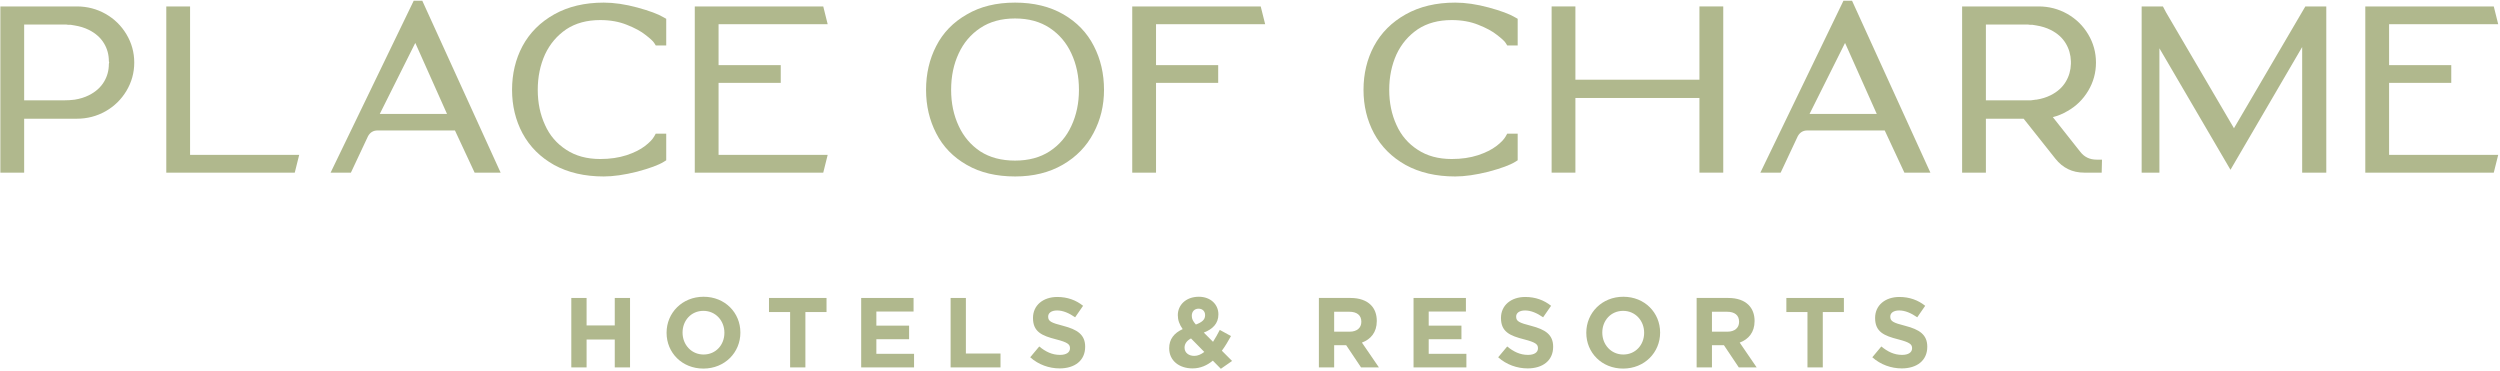 <?xml version="1.0" encoding="UTF-8" standalone="no"?>
<!DOCTYPE svg PUBLIC "-//W3C//DTD SVG 1.1//EN" "http://www.w3.org/Graphics/SVG/1.1/DTD/svg11.dtd">
<svg width="100%" height="100%" viewBox="0 0 532 79" version="1.1" xmlns="http://www.w3.org/2000/svg" xmlns:xlink="http://www.w3.org/1999/xlink" xml:space="preserve" xmlns:serif="http://www.serif.com/" style="fill-rule:evenodd;clip-rule:evenodd;stroke-linejoin:round;stroke-miterlimit:2;">
    <g transform="matrix(1,0,0,1,-974.408,-1940.62)">
        <g transform="matrix(4.167,0,0,4.167,0,0)">
            <path d="M237.114,470.835C237.298,470.835 237.476,470.824 237.649,470.802C237.919,470.759 238.162,470.684 238.378,470.576C238.724,470.403 238.983,470.171 239.156,469.879C239.318,469.609 239.399,469.307 239.399,468.972L239.415,468.891L239.399,468.842C239.399,468.508 239.318,468.205 239.156,467.935C238.983,467.643 238.724,467.411 238.378,467.238C238.162,467.13 237.919,467.055 237.649,467.011C237.584,467.001 237.519,466.99 237.455,466.979L237.325,466.979C237.282,466.969 237.244,466.963 237.211,466.963L235.073,466.963L235.073,470.835L237.114,470.835ZM239.229,466.42C239.677,466.674 240.033,467.022 240.298,467.465C240.562,467.908 240.695,468.388 240.695,468.907C240.695,469.425 240.562,469.906 240.298,470.349C240.033,470.792 239.677,471.14 239.229,471.394C238.78,471.647 238.291,471.774 237.762,471.774L235.073,471.774L235.073,474.528L233.858,474.528L233.858,466.04L237.762,466.04C238.291,466.04 238.78,466.167 239.229,466.42Z" style="fill:rgb(176,184,141);fill-rule:nonzero;"/>
        </g>
        <g transform="matrix(4.167,0,0,4.167,0,0)">
            <path d="M243.546,473.621L249.118,473.621L248.892,474.528L242.331,474.528L242.331,466.04L243.546,466.04L243.546,473.621Z" style="fill:rgb(176,184,141);fill-rule:nonzero;"/>
        </g>
        <g transform="matrix(4.167,0,0,4.167,0,0)">
            <path d="M255.047,467.903L253.233,471.531L256.668,471.531L255.047,467.903ZM255.404,465.748L259.405,474.528L258.077,474.528L257.073,472.374L253.12,472.374C252.904,472.374 252.742,472.471 252.634,472.665L251.759,474.528L250.722,474.528L254.967,465.748L255.404,465.748Z" style="fill:rgb(176,184,141);fill-rule:nonzero;"/>
        </g>
        <g transform="matrix(4.167,0,0,4.167,0,0)">
            <path d="M267.327,472.536L267.862,472.536L267.862,473.897L267.732,473.978C267.473,474.139 267.02,474.307 266.371,474.48C265.723,474.642 265.157,474.723 264.671,474.723C263.698,474.723 262.856,474.528 262.143,474.139C261.43,473.74 260.89,473.2 260.523,472.519C260.167,471.85 259.989,471.11 259.989,470.3C259.989,469.479 260.167,468.734 260.523,468.064C260.89,467.384 261.43,466.844 262.143,466.444C262.856,466.045 263.698,465.845 264.671,465.845C265.2,465.845 265.772,465.929 266.388,466.096C267.003,466.264 267.446,466.428 267.716,466.59L267.862,466.671L267.862,468.032L267.327,468.032L267.246,467.903C267.192,467.816 267.046,467.681 266.809,467.498C266.582,467.314 266.263,467.141 265.853,466.979C265.453,466.817 265,466.736 264.492,466.736C263.812,466.736 263.234,466.893 262.759,467.206C262.284,467.53 261.922,467.957 261.674,468.486C261.424,469.037 261.301,469.642 261.301,470.3C261.301,470.959 261.424,471.558 261.674,472.098C261.911,472.628 262.273,473.049 262.759,473.362C263.234,473.675 263.812,473.832 264.492,473.832C264.989,473.832 265.437,473.767 265.837,473.637C266.226,473.508 266.539,473.351 266.776,473.168C267.003,472.995 267.16,472.833 267.246,472.681L267.327,472.536Z" style="fill:rgb(176,184,141);fill-rule:nonzero;"/>
        </g>
        <g transform="matrix(4.167,0,0,4.167,0,0)">
            <path d="M270.535,469.944L270.535,473.621L276.107,473.621L275.881,474.528L269.32,474.528L269.32,466.04L275.881,466.04L276.107,466.947L270.535,466.947L270.535,469.037L273.71,469.037L273.71,469.944L270.535,469.944Z" style="fill:rgb(176,184,141);fill-rule:nonzero;"/>
        </g>
        <g transform="matrix(4.167,0,0,4.167,0,0)">
            <path d="M285.675,473.913C286.371,473.913 286.963,473.753 287.449,473.435C287.935,473.116 288.302,472.687 288.55,472.147C288.809,471.596 288.939,470.98 288.939,470.3C288.939,469.609 288.809,468.988 288.55,468.437C288.302,467.897 287.935,467.465 287.449,467.141C286.963,466.817 286.371,466.655 285.675,466.655C284.978,466.655 284.387,466.817 283.901,467.141C283.415,467.465 283.048,467.897 282.799,468.437C282.54,468.988 282.411,469.609 282.411,470.3C282.411,470.98 282.54,471.596 282.799,472.147C283.048,472.687 283.415,473.119 283.901,473.443C284.387,473.756 284.978,473.913 285.675,473.913ZM289.701,468.064C290.046,468.734 290.219,469.479 290.219,470.3C290.219,471.1 290.041,471.834 289.684,472.503C289.328,473.184 288.804,473.724 288.113,474.123C287.422,474.523 286.612,474.723 285.683,474.723C284.721,474.723 283.901,474.528 283.221,474.139C282.518,473.74 281.995,473.2 281.649,472.519C281.303,471.85 281.131,471.11 281.131,470.3C281.131,469.479 281.303,468.734 281.649,468.064C281.995,467.384 282.518,466.844 283.221,466.444C283.901,466.045 284.719,465.845 285.675,465.845C286.631,465.845 287.454,466.045 288.145,466.444C288.836,466.844 289.355,467.384 289.701,468.064Z" style="fill:rgb(176,184,141);fill-rule:nonzero;"/>
        </g>
        <g transform="matrix(4.167,0,0,4.167,0,0)">
            <path d="M292.875,466.947L292.875,469.037L296.05,469.037L296.05,469.944L292.875,469.944L292.875,474.528L291.66,474.528L291.66,466.04L298.221,466.04L298.448,466.947L292.875,466.947Z" style="fill:rgb(176,184,141);fill-rule:nonzero;"/>
        </g>
        <g transform="matrix(4.167,0,0,4.167,0,0)">
            <path d="M310.81,472.536L311.344,472.536L311.344,473.897L311.215,473.978C310.956,474.139 310.502,474.307 309.854,474.48C309.206,474.642 308.639,474.723 308.153,474.723C307.181,474.723 306.339,474.528 305.626,474.139C304.913,473.74 304.373,473.2 304.006,472.519C303.649,471.85 303.471,471.11 303.471,470.3C303.471,469.479 303.649,468.734 304.006,468.064C304.373,467.384 304.913,466.844 305.626,466.444C306.339,466.045 307.181,465.845 308.153,465.845C308.682,465.845 309.254,465.929 309.87,466.096C310.486,466.264 310.928,466.428 311.199,466.59L311.344,466.671L311.344,468.032L310.81,468.032L310.729,467.903C310.675,467.816 310.529,467.681 310.291,467.498C310.065,467.314 309.746,467.141 309.336,466.979C308.936,466.817 308.482,466.736 307.975,466.736C307.294,466.736 306.717,466.893 306.242,467.206C305.766,467.53 305.404,467.957 305.156,468.486C304.907,469.037 304.784,469.642 304.784,470.3C304.784,470.959 304.907,471.558 305.156,472.098C305.394,472.628 305.755,473.049 306.242,473.362C306.717,473.675 307.294,473.832 307.975,473.832C308.472,473.832 308.92,473.767 309.32,473.637C309.708,473.508 310.021,473.351 310.259,473.168C310.486,472.995 310.642,472.833 310.729,472.681L310.81,472.536Z" style="fill:rgb(176,184,141);fill-rule:nonzero;"/>
        </g>
        <g transform="matrix(4.167,0,0,4.167,0,0)">
            <path d="M328.062,467.903L326.248,471.531L329.682,471.531L328.062,467.903ZM328.419,465.748L332.42,474.528L331.092,474.528L330.088,472.374L326.135,472.374C325.919,472.374 325.757,472.471 325.649,472.665L324.774,474.528L323.737,474.528L327.981,465.748L328.419,465.748Z" style="fill:rgb(176,184,141);fill-rule:nonzero;"/>
        </g>
        <g transform="matrix(4.167,0,0,4.167,0,0)">
            <path d="M335.255,466.963L335.255,470.835L337.555,470.835C337.641,470.824 337.723,470.813 337.798,470.802L337.831,470.802C338.101,470.759 338.344,470.684 338.56,470.576C338.905,470.403 339.165,470.171 339.337,469.879C339.499,469.609 339.586,469.307 339.596,468.972L339.596,468.842C339.586,468.508 339.499,468.205 339.337,467.935C339.165,467.643 338.905,467.411 338.56,467.238C338.344,467.13 338.101,467.055 337.831,467.011C337.766,467.001 337.701,466.99 337.636,466.979L337.507,466.979C337.453,466.969 337.415,466.963 337.394,466.963L335.255,466.963ZM340.909,473.864L341.184,473.864L341.168,474.528L340.277,474.528C339.672,474.528 339.181,474.291 338.803,473.815L337.183,471.774L335.255,471.774L335.255,474.528L334.04,474.528L334.04,466.04L337.944,466.04C338.473,466.04 338.962,466.167 339.41,466.42C339.858,466.674 340.215,467.022 340.479,467.465C340.744,467.908 340.876,468.388 340.876,468.907C340.876,469.425 340.744,469.906 340.479,470.349C340.215,470.792 339.861,471.137 339.418,471.385C339.181,471.526 338.933,471.629 338.673,471.693L340.083,473.475C340.288,473.734 340.563,473.864 340.909,473.864Z" style="fill:rgb(176,184,141);fill-rule:nonzero;"/>
        </g>
        <g transform="matrix(4.167,0,0,4.167,0,0)">
            <path d="M351.568,466.04L352.638,466.04L352.638,474.528L351.406,474.528L351.406,468.113L347.745,474.382L344.116,468.178L344.116,474.528L343.209,474.528L343.209,466.04L344.295,466.04L344.457,466.347L347.923,472.26L351.568,466.04Z" style="fill:rgb(176,184,141);fill-rule:nonzero;"/>
        </g>
        <g transform="matrix(4.167,0,0,4.167,0,0)">
            <path d="M355.845,469.944L355.845,473.621L361.417,473.621L361.191,474.528L354.63,474.528L354.63,466.04L361.191,466.04L361.417,466.947L355.845,466.947L355.845,469.037L359.02,469.037L359.02,469.944L355.845,469.944Z" style="fill:rgb(176,184,141);fill-rule:nonzero;"/>
        </g>
        <g transform="matrix(4.167,0,0,4.167,0,0)">
            <path d="M320.626,466.04L320.626,469.782L314.292,469.782L314.292,466.04L313.077,466.04L313.077,474.528L314.292,474.528L314.292,470.715L320.626,470.715L320.626,474.528L321.842,474.528L321.842,466.04L320.626,466.04Z" style="fill:rgb(176,184,141);fill-rule:nonzero;"/>
        </g>
        <g transform="matrix(4.167,0,0,4.167,0,0)">
            <path d="M263.015,480.928L263.795,480.928L263.795,482.331L265.234,482.331L265.234,480.928L266.014,480.928L266.014,484.474L265.234,484.474L265.234,483.05L263.795,483.05L263.795,484.474L263.015,484.474L263.015,480.928Z" style="fill:rgb(176,184,141);fill-rule:nonzero;"/>
        </g>
        <g transform="matrix(4.167,0,0,4.167,0,0)">
            <path d="M270.833,482.711L270.833,482.7C270.833,482.093 270.388,481.586 269.76,481.586C269.131,481.586 268.696,482.083 268.696,482.691L268.696,482.7C268.696,483.309 269.141,483.816 269.77,483.816C270.398,483.816 270.833,483.319 270.833,482.711ZM267.88,482.711L267.88,482.7C267.88,481.693 268.676,480.866 269.77,480.866C270.864,480.866 271.649,481.683 271.649,482.691L271.649,482.7C271.649,483.709 270.854,484.534 269.76,484.534C268.665,484.534 267.88,483.719 267.88,482.711Z" style="fill:rgb(176,184,141);fill-rule:nonzero;"/>
        </g>
        <g transform="matrix(4.167,0,0,4.167,0,0)">
            <path d="M274.189,481.647L273.11,481.647L273.11,480.928L276.048,480.928L276.048,481.647L274.969,481.647L274.969,484.474L274.189,484.474L274.189,481.647Z" style="fill:rgb(176,184,141);fill-rule:nonzero;"/>
        </g>
        <g transform="matrix(4.167,0,0,4.167,0,0)">
            <path d="M277.818,480.928L280.493,480.928L280.493,481.621L278.593,481.621L278.593,482.341L280.265,482.341L280.265,483.035L278.593,483.035L278.593,483.78L280.518,483.78L280.518,484.474L277.818,484.474L277.818,480.928Z" style="fill:rgb(176,184,141);fill-rule:nonzero;"/>
        </g>
        <g transform="matrix(4.167,0,0,4.167,0,0)">
            <path d="M282.385,480.928L283.165,480.928L283.165,483.765L284.933,483.765L284.933,484.474L282.385,484.474L282.385,480.928Z" style="fill:rgb(176,184,141);fill-rule:nonzero;"/>
        </g>
        <g transform="matrix(4.167,0,0,4.167,0,0)">
            <path d="M286.45,483.957L286.911,483.405C287.23,483.668 287.564,483.835 287.97,483.835C288.289,483.835 288.481,483.709 288.481,483.501L288.481,483.491C288.481,483.293 288.36,483.193 287.767,483.04C287.053,482.858 286.592,482.66 286.592,481.956L286.592,481.946C286.592,481.303 287.108,480.877 287.833,480.877C288.349,480.877 288.79,481.039 289.15,481.328L288.744,481.915C288.431,481.698 288.121,481.566 287.823,481.566C287.524,481.566 287.367,481.702 287.367,481.875L287.367,481.885C287.367,482.118 287.519,482.195 288.132,482.351C288.851,482.538 289.256,482.797 289.256,483.415L289.256,483.425C289.256,484.129 288.719,484.525 287.954,484.525C287.417,484.525 286.875,484.337 286.45,483.957Z" style="fill:rgb(176,184,141);fill-rule:nonzero;"/>
        </g>
        <g transform="matrix(4.167,0,0,4.167,0,0)">
            <path d="M295.381,481.815L295.381,481.804C295.381,481.602 295.244,481.475 295.047,481.475C294.839,481.475 294.702,481.621 294.702,481.834L294.702,481.845C294.702,482.001 294.763,482.118 294.91,482.285C295.219,482.169 295.381,482.037 295.381,481.815ZM295.34,483.684L294.661,482.994C294.429,483.116 294.332,483.288 294.332,483.46L294.332,483.471C294.332,483.719 294.54,483.886 294.829,483.886C295.006,483.886 295.178,483.81 295.34,483.684ZM295.776,484.129C295.487,484.367 295.148,484.525 294.738,484.525C294.059,484.525 293.547,484.129 293.547,483.501L293.547,483.491C293.547,483.04 293.79,482.721 294.236,482.519C294.064,482.276 293.988,482.052 293.988,481.809L293.988,481.799C293.988,481.313 294.378,480.866 295.062,480.866C295.664,480.866 296.06,481.262 296.06,481.759L296.06,481.769C296.06,482.245 295.756,482.524 295.315,482.696L295.786,483.167C295.903,482.985 296.019,482.777 296.131,482.559L296.703,482.873C296.566,483.121 296.414,483.385 296.237,483.622L296.759,484.145L296.186,484.545L295.776,484.129Z" style="fill:rgb(176,184,141);fill-rule:nonzero;"/>
        </g>
        <g transform="matrix(4.167,0,0,4.167,0,0)">
            <path d="M302.763,482.65C303.141,482.65 303.36,482.448 303.36,482.149L303.36,482.139C303.36,481.804 303.126,481.632 302.747,481.632L301.972,481.632L301.972,482.65L302.763,482.65ZM301.192,480.928L302.813,480.928C303.263,480.928 303.612,481.054 303.847,481.287C304.044,481.485 304.149,481.764 304.149,482.098L304.149,482.108C304.149,482.681 303.841,483.04 303.39,483.207L304.257,484.474L303.345,484.474L302.585,483.339L301.972,483.339L301.972,484.474L301.192,484.474L301.192,480.928Z" style="fill:rgb(176,184,141);fill-rule:nonzero;"/>
        </g>
        <g transform="matrix(4.167,0,0,4.167,0,0)">
            <path d="M306.026,480.928L308.7,480.928L308.7,481.621L306.8,481.621L306.8,482.341L308.472,482.341L308.472,483.035L306.8,483.035L306.8,483.78L308.725,483.78L308.725,484.474L306.026,484.474L306.026,480.928Z" style="fill:rgb(176,184,141);fill-rule:nonzero;"/>
        </g>
        <g transform="matrix(4.167,0,0,4.167,0,0)">
            <path d="M310.348,483.957L310.809,483.405C311.13,483.668 311.464,483.835 311.868,483.835C312.188,483.835 312.38,483.709 312.38,483.501L312.38,483.491C312.38,483.293 312.259,483.193 311.667,483.04C310.952,482.858 310.491,482.66 310.491,481.956L310.491,481.946C310.491,481.303 311.007,480.877 311.731,480.877C312.249,480.877 312.688,481.039 313.05,481.328L312.643,481.915C312.329,481.698 312.02,481.566 311.722,481.566C311.423,481.566 311.266,481.702 311.266,481.875L311.266,481.885C311.266,482.118 311.417,482.195 312.03,482.351C312.751,482.538 313.155,482.797 313.155,483.415L313.155,483.425C313.155,484.129 312.618,484.525 311.852,484.525C311.317,484.525 310.774,484.337 310.348,483.957Z" style="fill:rgb(176,184,141);fill-rule:nonzero;"/>
        </g>
        <g transform="matrix(4.167,0,0,4.167,0,0)">
            <path d="M317.802,482.711L317.802,482.7C317.802,482.093 317.356,481.586 316.729,481.586C316.1,481.586 315.665,482.083 315.665,482.691L315.665,482.7C315.665,483.309 316.11,483.816 316.739,483.816C317.366,483.816 317.802,483.319 317.802,482.711ZM314.848,482.711L314.848,482.7C314.848,481.693 315.643,480.866 316.739,480.866C317.833,480.866 318.618,481.683 318.618,482.691L318.618,482.7C318.618,483.709 317.823,484.534 316.729,484.534C315.634,484.534 314.848,483.719 314.848,482.711Z" style="fill:rgb(176,184,141);fill-rule:nonzero;"/>
        </g>
        <g transform="matrix(4.167,0,0,4.167,0,0)">
            <path d="M322.054,482.65C322.434,482.65 322.651,482.448 322.651,482.149L322.651,482.139C322.651,481.804 322.419,481.632 322.038,481.632L321.265,481.632L321.265,482.65L322.054,482.65ZM320.483,480.928L322.104,480.928C322.556,480.928 322.905,481.054 323.138,481.287C323.335,481.485 323.442,481.764 323.442,482.098L323.442,482.108C323.442,482.681 323.134,483.04 322.682,483.207L323.548,484.474L322.636,484.474L321.876,483.339L321.265,483.339L321.265,484.474L320.483,484.474L320.483,480.928Z" style="fill:rgb(176,184,141);fill-rule:nonzero;"/>
        </g>
        <g transform="matrix(4.167,0,0,4.167,0,0)">
            <path d="M326.143,481.647L325.065,481.647L325.065,480.928L328.003,480.928L328.003,481.647L326.925,481.647L326.925,484.474L326.143,484.474L326.143,481.647Z" style="fill:rgb(176,184,141);fill-rule:nonzero;"/>
        </g>
        <g transform="matrix(4.167,0,0,4.167,0,0)">
            <path d="M329.454,483.957L329.915,483.405C330.235,483.668 330.569,483.835 330.973,483.835C331.294,483.835 331.485,483.709 331.485,483.501L331.485,483.491C331.485,483.293 331.364,483.193 330.772,483.04C330.057,482.858 329.597,482.66 329.597,481.956L329.597,481.946C329.597,481.303 330.112,480.877 330.837,480.877C331.354,480.877 331.794,481.039 332.155,481.328L331.749,481.915C331.434,481.698 331.126,481.566 330.827,481.566C330.528,481.566 330.372,481.702 330.372,481.875L330.372,481.885C330.372,482.118 330.522,482.195 331.136,482.351C331.856,482.538 332.261,482.797 332.261,483.415L332.261,483.425C332.261,484.129 331.723,484.525 330.958,484.525C330.423,484.525 329.88,484.337 329.454,483.957Z" style="fill:rgb(176,184,141);fill-rule:nonzero;"/>
        </g>
    </g>
</svg>

